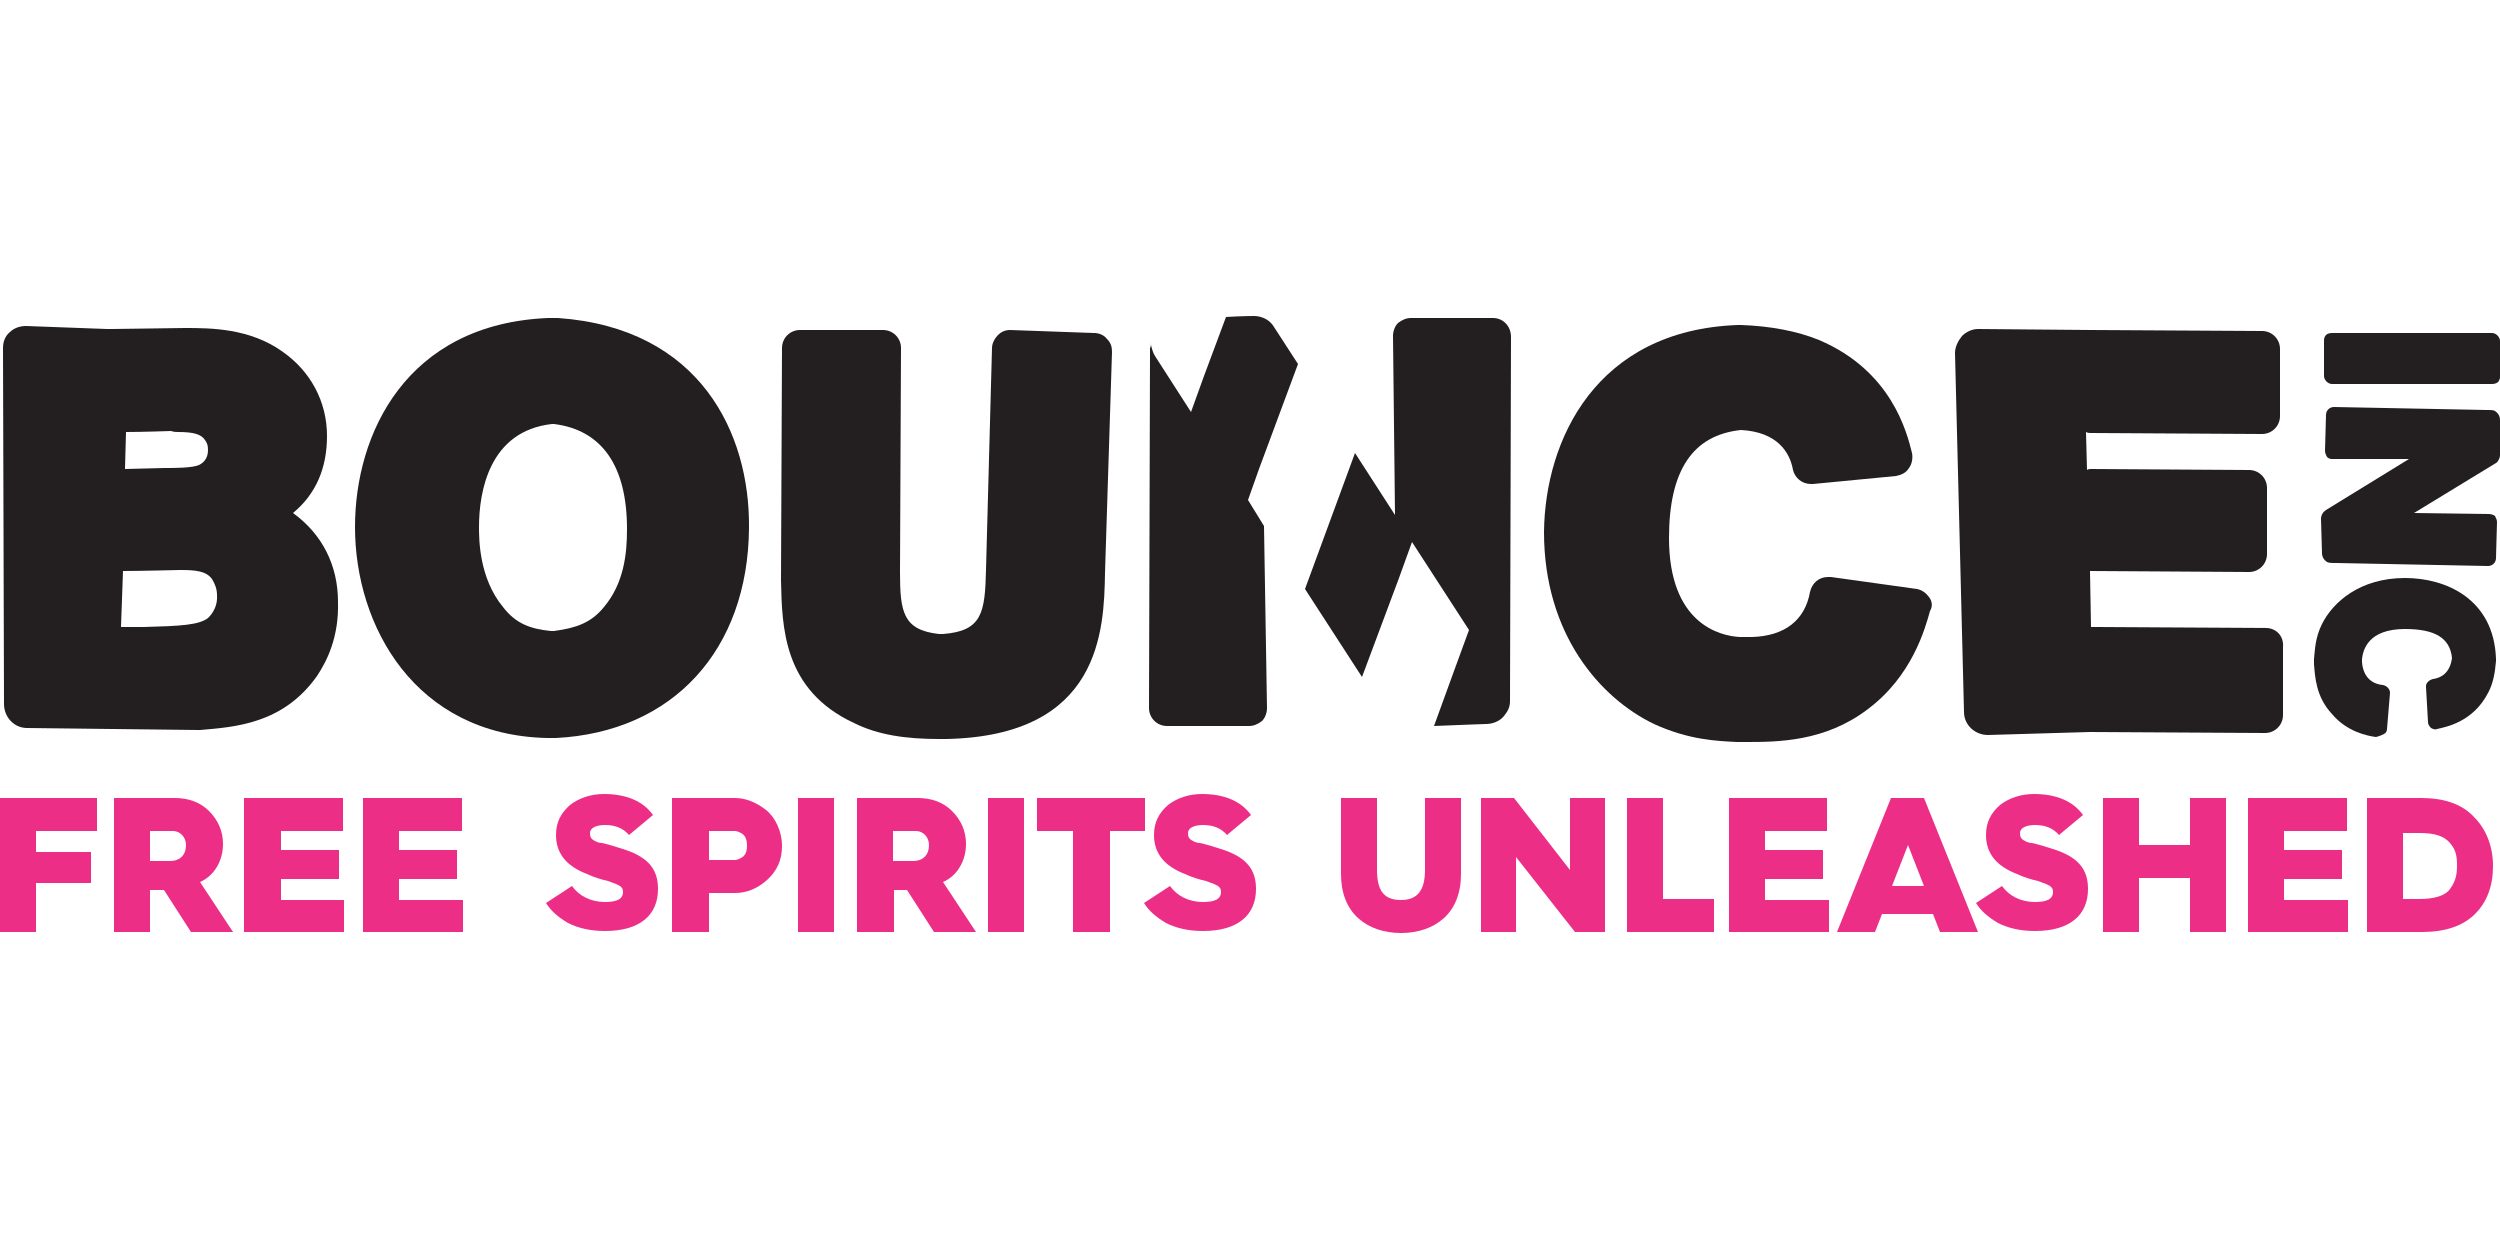 <?xml version="1.0" encoding="utf-8"?>
<!-- Generator: Adobe Illustrator 27.5.0, SVG Export Plug-In . SVG Version: 6.00 Build 0)  -->
<svg version="1.1" id="Layer_1" xmlns="http://www.w3.org/2000/svg" xmlns:xlink="http://www.w3.org/1999/xlink" x="0px" y="0px"
	 viewBox="0 0 250 125" style="enable-background:new 0 0 250 125;" xml:space="preserve">
<style type="text/css">
	.st0{fill:#231F20;}
	.st1{fill:#005293;}
	.st2{fill:#FFFFFF;}
	.st3{fill:#F19A20;}
	.st4{fill:#235E39;}
	.st5{fill:#76BC43;}
	.st6{fill:#ED2127;}
	.st7{fill:#E52329;}
	.st8{fill:#ED2E86;}
	.st9{fill:#0066B2;}
	.st10{fill:#0BB3BC;}
	.st11{fill:#241F21;}
	.st12{fill:#1D1D1A;}
	.st13{fill:#CF2D35;}
	.st14{fill:#213161;}
	.st15{fill:#EB2227;}
	.st16{fill:#F04D50;}
	.st17{fill:#F199C1;}
	.st18{fill:#263B80;}
	.st19{fill:#FAE200;}
	.st20{fill:#00483A;}
	.st21{fill:#005CAB;}
	.st22{fill:#E31738;}
	.st23{fill:#130C0E;}
	.st24{fill:#E31937;}
	.st25{fill:#333333;}
	.st26{fill:#005941;}
	.st27{fill:#9FCC3B;}
	.st28{fill:#C0BFBF;}
	.st29{fill:#1782C2;}
	.st30{fill:#FFDD00;}
	.st31{fill:#03877A;}
	.st32{fill:#E53238;}
	.st33{fill:#3465B0;}
	.st34{fill:#F4AF1C;}
	.st35{fill:#85B841;}
	.st36{fill:#E31F26;}
	.st37{fill:#F7B5D2;}
	.st38{fill:#0082C7;}
	.st39{fill:#0079C1;}
	.st40{fill:#1266B2;}
	.st41{fill:#E33333;}
	.st42{fill:#FFF100;}
	.st43{fill:#005DA9;}
	.st44{fill:#ED3124;}
	.st45{fill:#E12827;}
	.st46{fill:#212121;}
	.st47{fill:#808082;}
	.st48{fill:#001446;}
	.st49{fill:#5BC4BF;}
	.st50{fill:#F05327;}
	.st51{fill:#00B060;}
	.st52{fill:#14141C;}
	.st53{fill:#56B5B0;}
	.st54{fill:#EC2127;}
	.st55{fill:#2CB24A;}
	.st56{fill:#F48120;}
	.st57{fill:#EB008B;}
	.st58{fill:#00ADEE;}
	.st59{fill:#FFD500;}
	.st60{fill:#EE373E;}
	.st61{fill:#002D5B;}
	.st62{fill:#152E1F;}
	.st63{fill:#A181BA;}
	.st64{fill:#95BDE4;}
	.st65{fill:#ED1C2E;}
	.st66{fill:#009D57;}
	.st67{fill:#FFDF1C;}
	.st68{fill:#00539F;}
	.st69{fill:#FFE500;}
	.st70{fill:#DA1D24;}
	.st71{fill:#4E4E4F;}
	.st72{fill:#DC2328;}
	.st73{fill:#D3242A;}
	.st74{fill:#4F504F;}
	.st75{fill:#ED1A3B;}
	.st76{fill:#0060A9;}
	.st77{fill:#E03A3E;}
	.st78{fill:#1A1617;}
	.st79{fill:#E11E25;}
	.st80{fill:#002D56;}
	.st81{fill:#00164E;}
	.st82{fill:#EB2843;}
	.st83{fill:#1B4689;}
	.st84{fill:#D92028;}
	.st85{fill:#FFEA60;}
	.st86{fill:#F6BDC9;}
	.st87{fill:#F26449;}
	.st88{fill:#6EC4E8;}
	.st89{fill:#025AA9;}
	.st90{fill:#FFF200;}
	.st91{fill:#6E6C55;}
	.st92{fill:#009FDA;}
	.st93{fill:#39B54A;}
	.st94{fill:#92278F;}
	.st95{fill:#0054A4;}
	.st96{fill:#EA1D26;}
	.st97{fill:#CD1D23;}
	.st98{fill:#25408E;}
	.st99{fill:#F05349;}
	.st100{fill:#58595B;}
	.st101{fill:#94BCB9;}
	.st102{fill:#C90A14;}
	.st103{fill:#0A1742;}
	.st104{fill:#AFAAA6;}
	.st105{fill:#5A504A;}
	.st106{fill:#D2CECD;}
	.st107{fill:#908984;}
	.st108{fill:#736A65;}
	.st109{fill:#35B558;}
	.st110{fill:#00502F;}
	.st111{fill:#5C5D61;}
	.st112{fill:#D61A21;}
	.st113{fill:#19262D;}
	.st114{fill:#ED1C24;}
	.st115{fill:#C8161E;}
	.st116{fill:#006645;}
	.st117{fill:#FF6600;}
	.st118{fill:#FF000D;}
	.st119{clip-path:url(#SVGID_00000133499268933416770210000006392767775559148970_);fill:#D80B8C;}
	.st120{clip-path:url(#SVGID_00000133499268933416770210000006392767775559148970_);fill:#842E62;}
	.st121{clip-path:url(#SVGID_00000034064145906892083730000010678802401519059385_);fill:#842E62;}
	.st122{clip-path:url(#SVGID_00000034064145906892083730000010678802401519059385_);fill:#F04E58;}
	.st123{clip-path:url(#SVGID_00000021084169082079338590000010126813418096743071_);fill:#F04E58;}
	.st124{clip-path:url(#SVGID_00000021084169082079338590000010126813418096743071_);fill:#F58220;}
	.st125{clip-path:url(#SVGID_00000126284007725129864390000014565552792981677467_);fill:#F58220;}
	.st126{clip-path:url(#SVGID_00000124848926006119498730000015548835457761600911_);fill:#F58220;}
	.st127{clip-path:url(#SVGID_00000124848926006119498730000015548835457761600911_);fill:#EE2D67;}
	.st128{clip-path:url(#SVGID_00000170271169352602246580000010983045792838174117_);fill:#EE2D67;}
	.st129{fill:#D80B8C;}
	.st130{clip-path:url(#SVGID_00000083053722911576631180000012354298995846263715_);fill:#5BCBF5;}
	.st131{clip-path:url(#SVGID_00000075885577688030724300000001162860380518125502_);fill:#5BCBF5;}
	.st132{clip-path:url(#SVGID_00000016789129789071696090000011335028094171294083_);fill:#5BCBF5;}
	.st133{clip-path:url(#SVGID_00000016789129789071696090000011335028094171294083_);fill:#00427A;}
	.st134{clip-path:url(#SVGID_00000028326745609617891610000008584685020746647682_);fill:#00427A;}
	.st135{clip-path:url(#SVGID_00000126281236940143775320000003605057556579357058_);}
	.st136{clip-path:url(#SVGID_00000126281236940143775320000003605057556579357058_);fill:#A6A6A6;}
	.st137{clip-path:url(#SVGID_00000126281236940143775320000003605057556579357058_);fill:#FFFFFF;}
	.st138{clip-path:url(#SVGID_00000053508084975302871750000007595412114563630217_);fill:#FFFFFF;}
	.st139{clip-path:url(#SVGID_00000044151641570747997600000013268306191989736089_);fill:#FFFFFF;}
	.st140{clip-path:url(#SVGID_00000000187990448200088230000000698325037377762489_);}
	.st141{clip-path:url(#SVGID_00000015340920449329577790000011175453392543615878_);}
	.st142{clip-path:url(#SVGID_00000029737644604926607320000012778218911576005021_);}
	.st143{clip-path:url(#SVGID_00000096061309777688849430000016973052032415544998_);}
	.st144{clip-path:url(#SVGID_00000168113511567430282390000007156328035751210171_);}
	.st145{clip-path:url(#SVGID_00000163770250738607506470000001067853914524885378_);}
	.st146{clip-path:url(#SVGID_00000043455163620219522310000004696324928461828287_);}
	.st147{clip-path:url(#SVGID_00000148629179789903351800000007204759433101254536_);}
	.st148{clip-path:url(#SVGID_00000005249248272077461390000006132507719205405099_);}
	.st149{clip-path:url(#SVGID_00000161618776719072930250000005443749306007740813_);}
	.st150{clip-path:url(#SVGID_00000015333180359981240280000009443489017176702140_);}
	.st151{clip-path:url(#SVGID_00000019652024693967356700000003054380694566308257_);}
	.st152{clip-path:url(#SVGID_00000057853943062233284340000004978982496312561306_);}
	.st153{clip-path:url(#SVGID_00000065041691162682998510000002036904780245592476_);}
	.st154{clip-path:url(#SVGID_00000056398180850895570680000001076605809158550957_);}
	.st155{clip-path:url(#SVGID_00000062174261482006501990000001992459986957280925_);}
	.st156{clip-path:url(#SVGID_00000114074704481502839600000016563074806654931337_);}
	.st157{clip-path:url(#SVGID_00000072247425675903274120000005731680360124212639_);}
	.st158{clip-path:url(#SVGID_00000057856455661045409130000011595542710370923421_);}
	.st159{clip-path:url(#SVGID_00000007399452856754287300000016554209637703028867_);}
	.st160{clip-path:url(#SVGID_00000066514221627466768080000017325407478464088202_);}
	.st161{clip-path:url(#SVGID_00000118367194506730613770000003401080145681624728_);}
	.st162{clip-path:url(#SVGID_00000119825539148964664640000014423094983717983155_);}
	.st163{clip-path:url(#SVGID_00000049936166021022791620000016414126276677230254_);}
	.st164{clip-path:url(#SVGID_00000172425857570001723710000000860252724458816912_);}
	.st165{clip-path:url(#SVGID_00000085248864362799807440000000446514926255068599_);}
	.st166{clip-path:url(#SVGID_00000115508318039025974000000018205800946450788021_);}
	.st167{clip-path:url(#SVGID_00000124120697754516794220000013603562164853465505_);fill:#404040;}
	.st168{clip-path:url(#SVGID_00000110456719136159469290000002790940317848250548_);}
	.st169{clip-path:url(#SVGID_00000127745038367505168420000000295667148743325840_);}
	.st170{clip-path:url(#SVGID_00000065772214145295159050000003020018740153814943_);}
	.st171{clip-path:url(#SVGID_00000063615980760943431950000015734572824044314250_);}
	.st172{clip-path:url(#SVGID_00000016034305804362904890000010887441648850588346_);}
	.st173{clip-path:url(#SVGID_00000038392756848558750520000013968034782882357178_);}
	.st174{clip-path:url(#SVGID_00000095321042376428097480000018023340785812385968_);}
	.st175{clip-path:url(#SVGID_00000067197287184019624290000012668939938549930142_);}
	.st176{clip-path:url(#SVGID_00000027603241681737320490000010724811548148144005_);}
	.st177{clip-path:url(#SVGID_00000183968489568568518240000002121034877986423954_);}
	.st178{clip-path:url(#SVGID_00000049907149195194814050000008199826416996864397_);}
	.st179{clip-path:url(#SVGID_00000099622697259214524830000014080301407823870911_);}
	.st180{fill:#ED2490;}
	.st181{fill:#CED663;}
	.st182{fill:#2469C8;}
</style>
<g>
	<path class="st0" d="M60.4,60.7c-1.3,1.6-2.8,2.1-5,2.4c0,0-0.1,0-0.1,0s-0.1,0-0.2,0c-2-0.2-3.5-0.7-4.8-2.4
		c-2.4-2.9-2.4-6.8-2.4-8c0-3.5,1-9.6,7.3-10.3c0.1,0,0.1,0,0.1,0c0,0,0.1,0,0.1,0c4.8,0.6,7.3,4.2,7.3,10.5
		C62.7,55.4,62.4,58.3,60.4,60.7 M55.8,31.8c0,0-0.1,0-0.1,0c-0.1,0-0.2,0-0.4,0c-0.1,0-0.2,0-0.4,0c0,0-0.1,0-0.1,0
		c-14.2,0.6-19.3,11.6-19.3,20.9c0,9.9,6,20.8,19.2,21.1c0,0,0,0,0,0c0.1,0,0.2,0,0.4,0h0.4c0,0,0.1,0,0.1,0
		c11.7-0.6,19.2-8.8,19.3-21C75,43.3,70,32.8,55.8,31.8"/>
	<path class="st0" d="M110.7,33.9c-0.3-0.4-0.8-0.6-1.3-0.6c0,0-8.3-0.3-8.4-0.3c-0.5,0-0.9,0.2-1.2,0.5c-0.3,0.3-0.6,0.8-0.6,1.3
		L98.6,57c-0.1,4.3-0.4,6.1-4.3,6.4c-0.1,0-0.3,0-0.4,0C90.3,63,90,61.2,90,57.2l0.1-22.4c0-1-0.8-1.8-1.8-1.8l-8.3,0
		c-1,0-1.8,0.8-1.8,1.8L78.1,58c0.1,4.7,0.2,11,7.3,14.3c2.4,1.2,5.2,1.6,8.5,1.6c0.2,0,0.4,0,0.7,0c15.5-0.3,15.8-10.9,15.9-16.6
		l0.7-22.1C111.2,34.7,111.1,34.3,110.7,33.9"/>
	<path class="st0" d="M192.9,59.7c-0.3-0.4-0.7-0.7-1.2-0.8l-8.6-1.2c-0.1,0-0.2,0-0.3,0c-0.9,0-1.6,0.6-1.8,1.5
		c-0.5,2.8-2.5,4.4-5.8,4.5c-0.2,0-0.4,0-0.6,0c-0.2,0-0.4,0-0.6,0c-2.1-0.1-7.1-1.4-7.1-9.9c0-6.8,2.4-10.3,7.2-10.8c0,0,0,0,0,0
		c0,0,0,0,0,0c3.7,0.2,4.9,2.3,5.2,4c0.2,0.8,0.9,1.4,1.8,1.4c0.1,0,0.1,0,0.2,0l8.3-0.8c0.5-0.1,1-0.3,1.3-0.8
		c0.3-0.4,0.4-1,0.3-1.5c-0.5-2-2-8.2-9.3-11.3c-2.2-0.9-4.9-1.4-7.8-1.5h0c0,0,0,0-0.1,0c0,0-0.1,0-0.1,0c0,0,0,0-0.1,0
		C159.6,33,154.5,44,154.4,53.2c0,10.2,5.6,16.6,11,19.2c3.5,1.6,6.3,1.7,8.3,1.8c0,0,0.1,0,0.1,0c0.1,0,0.3,0,0.4,0
		c0.1,0,0.3,0,0.4,0h0c3.1,0,7.9,0,12.2-3.3c4.4-3.3,5.7-8,6.2-9.8C193.3,60.6,193.2,60.1,192.9,59.7"/>
	<path class="st0" d="M20.8,61.8c-0.9,0.7-2.7,0.8-6.4,0.9l-2.3,0l0.2-5.6C14,57.1,18,57,18,57c1.6,0,2.6,0.1,3.2,0.9
		c0.3,0.5,0.5,1,0.5,1.6C21.8,60.9,20.9,61.7,20.8,61.8 M17.8,43.2c1.5,0,2.3,0.2,2.7,0.8c0.2,0.3,0.3,0.5,0.3,1
		c0,0.9-0.5,1.3-0.9,1.5c-0.7,0.3-2.4,0.3-3.4,0.3l-4,0.1l0.1-3.7c1.7,0,4.5-0.1,4.5-0.1C17.4,43.2,17.6,43.2,17.8,43.2 M29.3,51.3
		c2.3-1.9,3.4-4.5,3.4-7.7c0-3.5-1.7-6.5-4.4-8.4c-3.3-2.4-7.3-2.4-9.8-2.4l-7.3,0.1c-0.1,0-0.4,0-0.5,0c0,0-8.1-0.3-8.1-0.3
		c-0.6,0-1.2,0.2-1.6,0.6c-0.5,0.4-0.7,1-0.7,1.6l0.1,35.6c0,1.3,1,2.4,2.3,2.4L19.8,73c0,0,0.2,0,0.2,0c3.5-0.3,8.3-0.6,11.7-5.4
		c1-1.5,2.2-3.9,2.1-7.4C33.8,56.5,32.2,53.4,29.3,51.3"/>
	<path class="st0" d="M226.6,62.8l-17.5-0.1l-0.1-5.6c0,0,0.1,0,0.1,0l15.8,0.1c1,0,1.8-0.8,1.8-1.8l0-6.6c0-1-0.8-1.8-1.8-1.8
		l-15.8-0.1c-0.1,0-0.3,0-0.4,0.1l-0.1-3.8c0.2,0.1,0.3,0.1,0.5,0.1l17.1,0.1c1,0,1.8-0.8,1.8-1.8l0-6.7c0-1-0.8-1.8-1.8-1.8
		l-17.1-0.1c-0.5,0-11.3-0.1-11.3-0.1c-0.6,0-1.2,0.3-1.6,0.7c-0.4,0.5-0.7,1.1-0.7,1.7l0.9,35.9c0,1.3,1.1,2.3,2.4,2.3
		c0,0,9.9-0.3,10.2-0.3l17.5,0.1c1,0,1.8-0.8,1.8-1.8l0-6.8C228.4,63.6,227.6,62.8,226.6,62.8"/>
	<path class="st0" d="M149.3,31.8l-8.2,0c-0.5,0-0.9,0.2-1.3,0.5c-0.3,0.3-0.5,0.8-0.5,1.3l0.2,17.9l-4-6.2l-5,13.6l5.7,8.8l3.7-9.9
		l1.3-3.6l5.7,8.8l-1.5,4.1l-2,5.5c2.3-0.1,5.2-0.2,5.2-0.2c0.7,0,1.4-0.3,1.8-0.8c0.4-0.5,0.6-0.9,0.6-1.5l0.1-36.4
		C151.1,32.6,150.3,31.8,149.3,31.8"/>
	<path class="st0" d="M124.8,50L124.8,50l1.1-3.1l3.9-10.5l-2.4-3.7c-0.4-0.7-1.2-1.1-2-1.1c0,0-1.3,0-2.8,0.1l-2.2,5.9l-1.3,3.6
		l-3.6-5.6l0,0c-0.2-0.3-0.3-0.7-0.4-1.1c0-0.1,0-0.2,0-0.3c0,0.2,0,0.5-0.1,0.6c0,0.1,0,0.2,0,0.2l0,0.3v0l-0.1,35.5
		c0,1,0.8,1.8,1.8,1.8l8.2,0c0.5,0,0.9-0.2,1.3-0.5c0.3-0.3,0.5-0.8,0.5-1.3l-0.3-18.2L124.8,50z"/>
	<path class="st0" d="M238.4,73.4c0.2-0.1,0.3-0.3,0.3-0.5l0.3-3.6v0c0-0.4-0.3-0.7-0.7-0.8c-1.2-0.1-2-0.9-2.1-2.3
		c0-0.1,0-0.1,0-0.1c0-0.1,0-0.1,0-0.2c0.1-0.9,0.6-3,4.3-3c3,0,4.5,0.9,4.7,2.9v0c0,0,0,0,0,0c-0.2,1.5-1.1,2-1.9,2.1
		c-0.4,0.1-0.7,0.4-0.7,0.7c0,0,0,0,0,0.1l0.2,3.5c0,0.2,0.1,0.4,0.3,0.6c0.2,0.1,0.4,0.2,0.6,0.1c0.9-0.2,3.6-0.7,5.1-3.6
		c0.5-0.9,0.7-2,0.8-3.2v0c0,0,0-0.1,0-0.1c0,0,0-0.1,0-0.1v0c-0.2-6-5-8.1-9.1-8.1c-4.5,0-7.2,2.4-8.3,4.6
		c-0.7,1.4-0.7,2.6-0.8,3.5c0,0,0,0,0,0c0,0.1,0,0.1,0,0.2v0.2v0.1c0.1,1.3,0.2,3.3,1.8,5c1.5,1.8,3.6,2.2,4.4,2.3
		C238,73.6,238.2,73.5,238.4,73.4"/>
	<path class="st0" d="M232.4,34c0-0.2,0.1-0.4,0.2-0.5c0.1-0.1,0.3-0.2,0.6-0.2l16,0c0.4,0,0.8,0.4,0.8,0.8c0,0,0,3.6,0,3.6
		c0,0.2-0.1,0.4-0.2,0.5c-0.1,0.1-0.3,0.2-0.6,0.2l-16,0c-0.4,0-0.8-0.4-0.8-0.8C232.4,37.6,232.4,34,232.4,34"/>
	<path class="st0" d="M250,45.5c0,0,0-3.5,0-3.5c0-0.4-0.2-0.7-0.5-0.9c-0.2-0.1-0.4-0.1-0.6-0.1c-0.1,0-0.1,0-0.2,0l-15.3-0.3
		c-0.4,0-0.8,0.3-0.8,0.8l-0.1,3.6c0,0.2,0.1,0.4,0.2,0.6c0.2,0.2,0.4,0.2,0.6,0.2l7.6,0l-8.3,5.1c-0.3,0.2-0.5,0.5-0.5,0.9
		c0,0,0.1,3.4,0.1,3.4c0,0.4,0.2,0.7,0.5,0.9c0.2,0.1,0.5,0.1,0.7,0.1c0.1,0,0.1,0,0.2,0l15.2,0.3c0.4,0,0.8-0.3,0.8-0.8l0.1-3.6
		c0-0.2-0.1-0.4-0.2-0.6c-0.1-0.1-0.4-0.2-0.6-0.2l-7.5-0.1l8.2-5C249.8,46.2,250,45.8,250,45.5"/>
	<polygon class="st8" points="0,93.2 0,79.8 9.7,79.8 9.7,83.1 3.6,83.1 3.6,85.2 9.1,85.2 9.1,88.3 3.6,88.3 3.6,93.2 	"/>
	<path class="st8" d="M11.4,93.2V79.8h6.1c1.3,0,2.5,0.4,3.4,1.3c0.9,0.9,1.4,2,1.4,3.3c0,1.7-0.9,3.2-2.3,3.8l3.3,5h-4.2L16.4,89h0
		H15v4.2H11.4z M15,86.1h2c1,0,1.6-0.6,1.6-1.6c0-0.8-0.6-1.4-1.3-1.4H15V86.1z"/>
	<polygon class="st8" points="24.4,93.2 24.4,79.8 34.3,79.8 34.3,83.1 28.1,83.1 28.1,85 33.9,85 33.9,87.9 28.1,87.9 28.1,90 
		34.4,90 34.4,93.2 	"/>
	<polygon class="st8" points="36.3,93.2 36.3,79.8 46.2,79.8 46.2,83.1 39.9,83.1 39.9,85 45.7,85 45.7,87.9 39.9,87.9 39.9,90 
		46.3,90 46.3,93.2 	"/>
	<path class="st8" d="M57.2,88.6c0.7,1,1.9,1.6,3.3,1.6c1.2,0,1.8-0.3,1.8-1c0-0.4-0.2-0.6-0.7-0.8c-0.3-0.1-0.5-0.2-0.8-0.3
		c-0.5-0.1-1.5-0.4-2.1-0.7c-2.1-0.8-3.1-2.1-3.1-3.9c0-1.3,0.5-2.2,1.4-3c0.9-0.7,2.1-1.1,3.4-1.1c2.2,0,3.9,0.7,4.9,2.1l-2.4,2
		c-0.6-0.7-1.4-1-2.4-1c-0.9,0-1.5,0.3-1.5,0.8c0,0.4,0.1,0.6,0.5,0.8c0.2,0.1,0.4,0.2,0.7,0.2c0.5,0.1,1.5,0.4,2.4,0.7
		c2.3,0.8,3.2,2,3.2,3.9c0,2.6-1.8,4.2-5.3,4.2c-1.5,0-2.7-0.3-3.7-0.8c-1-0.6-1.7-1.2-2.2-2L57.2,88.6z"/>
	<path class="st8" d="M67.2,93.2V79.8h6.3c1,0,2.1,0.4,3.1,1.2c0.9,0.7,1.6,2.1,1.6,3.6c0,1.4-0.5,2.5-1.5,3.4
		c-1,0.9-2.1,1.3-3.2,1.3h-2.6v3.9H67.2z M70.9,86h2.5c0.2,0,0.3,0,0.7-0.2c0.4-0.2,0.6-0.6,0.6-1.2c0-0.7-0.2-1.1-0.6-1.3
		c-0.4-0.2-0.5-0.2-0.7-0.2h-2.5V86z"/>
	<rect x="79.8" y="79.8" class="st8" width="3.6" height="13.4"/>
	<path class="st8" d="M85.7,93.2V79.8h6.1c1.3,0,2.5,0.4,3.4,1.3s1.4,2,1.4,3.3c0,1.7-0.9,3.2-2.3,3.8l3.3,5h-4.2L90.7,89h0h-1.3
		v4.2H85.7z M89.3,86.1h2c1,0,1.6-0.6,1.6-1.6c0-0.8-0.6-1.4-1.3-1.4h-2.3V86.1z"/>
	<rect x="98.8" y="79.8" class="st8" width="3.6" height="13.4"/>
	<polygon class="st8" points="107.3,93.2 107.3,83.1 103.7,83.1 103.7,79.8 114.5,79.8 114.5,83.1 111,83.1 111,93.2 	"/>
	<path class="st8" d="M117,88.6c0.7,1,1.9,1.6,3.3,1.6c1.2,0,1.8-0.3,1.8-1c0-0.4-0.2-0.6-0.7-0.8c-0.3-0.1-0.5-0.2-0.8-0.3
		c-0.5-0.1-1.5-0.4-2.1-0.7c-2.1-0.8-3.1-2.1-3.1-3.9c0-1.3,0.5-2.2,1.4-3c0.9-0.7,2.1-1.1,3.4-1.1c2.2,0,3.9,0.7,4.9,2.1l-2.4,2
		c-0.6-0.7-1.4-1-2.4-1c-0.9,0-1.5,0.3-1.5,0.8c0,0.4,0.1,0.6,0.5,0.8c0.2,0.1,0.4,0.2,0.7,0.2c0.5,0.1,1.5,0.4,2.4,0.7
		c2.3,0.8,3.2,2,3.2,3.9c0,2.6-1.8,4.2-5.3,4.2c-1.5,0-2.7-0.3-3.7-0.8c-1-0.6-1.7-1.2-2.2-2L117,88.6z"/>
	<path class="st8" d="M134.1,79.8h3.6v7.2c0,2.2,0.8,3,2.4,3c1.5,0,2.4-0.8,2.4-3v-7.2h3.6v7.6c0,1.9-0.6,3.4-1.7,4.4
		c-1.1,1-2.6,1.5-4.3,1.5c-1.7,0-3.2-0.5-4.3-1.5c-1.1-1-1.7-2.5-1.7-4.4V79.8z"/>
	<polygon class="st8" points="148.1,93.2 148.1,79.8 151.4,79.8 157,87 157,79.8 160.5,79.8 160.5,93.2 157.5,93.2 151.6,85.7 
		151.6,93.2 	"/>
	<polygon class="st8" points="162.7,93.2 162.7,79.8 166.3,79.8 166.3,89.9 171.4,89.9 171.4,93.2 	"/>
	<polygon class="st8" points="172.9,93.2 172.9,79.8 182.7,79.8 182.7,83.1 176.5,83.1 176.5,85 182.3,85 182.3,87.9 176.5,87.9 
		176.5,90 182.9,90 182.9,93.2 	"/>
	<path class="st8" d="M183.7,93.2l5.4-13.4h3.3l5.4,13.4H194l-0.7-1.8h-5.1l-0.7,1.8H183.7z M189.2,88.6h3.2l-1.6-4.1L189.2,88.6z"
		/>
	<path class="st8" d="M200.2,88.6c0.7,1,1.9,1.6,3.3,1.6c1.2,0,1.8-0.3,1.8-1c0-0.4-0.2-0.6-0.7-0.8c-0.3-0.1-0.5-0.2-0.8-0.3
		c-0.5-0.1-1.5-0.4-2.1-0.7c-2.1-0.8-3.1-2.1-3.1-3.9c0-1.3,0.5-2.2,1.4-3c0.9-0.7,2.1-1.1,3.4-1.1c2.2,0,3.9,0.7,4.9,2.1l-2.4,2
		c-0.6-0.7-1.4-1-2.4-1c-0.9,0-1.5,0.3-1.5,0.8c0,0.4,0.1,0.6,0.5,0.8c0.2,0.1,0.4,0.2,0.7,0.2c0.5,0.1,1.5,0.4,2.4,0.7
		c2.3,0.8,3.2,2,3.2,3.9c0,2.6-1.8,4.2-5.3,4.2c-1.5,0-2.7-0.3-3.7-0.8c-1-0.6-1.7-1.2-2.2-2L200.2,88.6z"/>
	<polygon class="st8" points="210.3,93.2 210.3,79.8 213.9,79.8 213.9,84.5 219,84.5 219,79.8 222.6,79.8 222.6,93.2 219,93.2 
		219,87.8 213.9,87.8 213.9,93.2 	"/>
	<polygon class="st8" points="224.8,93.2 224.8,79.8 234.7,79.8 234.7,83.1 228.4,83.1 228.4,85 234.2,85 234.2,87.9 228.4,87.9 
		228.4,90 234.8,90 234.8,93.2 	"/>
	<path class="st8" d="M236.7,93.2V79.8h5.4c2.3,0,4.1,0.6,5.3,1.9c1.2,1.2,1.9,2.9,1.9,4.9c0,2-0.6,3.6-1.8,4.8
		c-1.2,1.2-3,1.8-5.3,1.8H236.7z M240.3,89.9h1.6c1.5,0,2.6-0.3,3.1-1c0.5-0.7,0.7-1.3,0.7-2.3c0-1-0.1-1.6-0.7-2.3s-1.5-1-3.1-1
		h-1.6V89.9z"/>
</g>
</svg>
